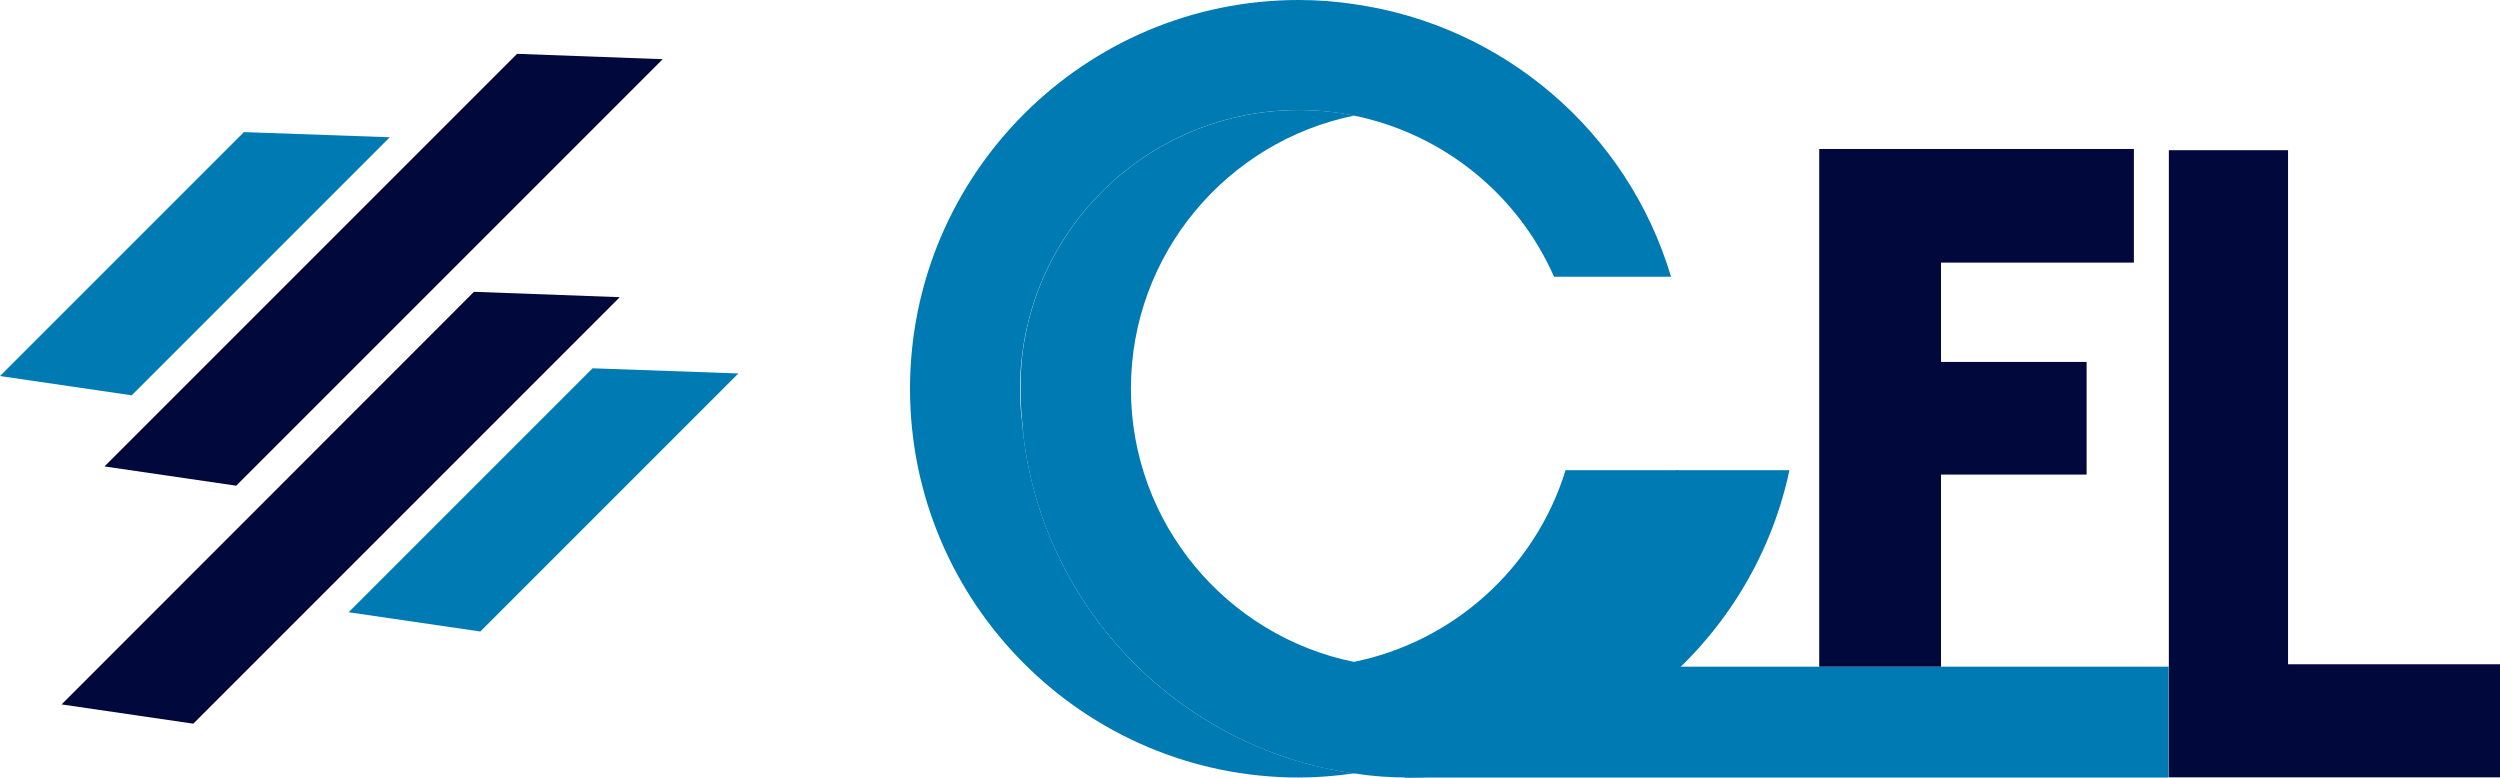 <?xml version="1.0" encoding="UTF-8"?>
<svg id="Layer_2" data-name="Layer 2" xmlns="http://www.w3.org/2000/svg" viewBox="0 0 125.85 39.14">
  <defs>
    <style>
      .cls-1 {
        fill: #00083c;
      }

      .cls-2 {
        fill: #007ab2;
      }
    </style>
  </defs>
  <g id="Layer_1-2" data-name="Layer 1">
    <g>
      <g>
        <polygon class="cls-2" points="6.63 19.9 0 18.93 12.28 6.65 19.62 6.91 6.63 19.9"/>
        <polygon class="cls-2" points="24.18 31.79 17.55 30.82 29.83 18.54 37.17 18.8 24.18 31.79"/>
        <polygon class="cls-1" points="11.89 24.45 5.26 23.48 26.03 2.71 33.36 2.98 11.89 24.45"/>
        <polygon class="cls-1" points="9.73 36.43 3.1 35.46 23.86 14.69 31.2 14.96 9.73 36.43"/>
      </g>
      <g>
        <path class="cls-2" d="M84.12,13.93h-5.89c-1.84-4.18-5.61-7.2-10.07-8.11-.9-.18-1.83-.28-2.78-.28-7.17,0-13.1,5.41-13.93,12.36-.07.55-.1,1.11-.1,1.67s.03,1.12.1,1.67c.77,9.1,7.78,16.44,16.72,17.69-.91.13-1.84.21-2.79.21-10.79,0-19.57-8.78-19.57-19.57S54.59,0,65.38,0c.94,0,1.88.07,2.79.21,7.47,1.06,13.76,6.38,15.95,13.72Z"/>
        <path class="cls-2" d="M84.51,23.67c-1.71,8.05-8.34,14.11-16.34,15.26-8.94-1.26-15.95-8.6-16.72-17.69.82,6.95,6.75,12.36,13.93,12.36.94,0,1.88-.09,2.77-.28,5-1.01,9.14-4.71,10.66-9.65h5.71Z"/>
        <path class="cls-2" d="M90.08,23.67c-1.91,8.98-9.93,15.47-19.13,15.47-.94,0-1.87-.06-2.77-.21-8.94-1.26-15.95-8.6-16.72-17.69-.06-.55-.08-1.11-.08-1.67s.02-1.12.08-1.67c.82-6.95,6.75-12.36,13.93-12.36.95,0,1.88.09,2.78.28-6.4,1.3-11.24,6.97-11.24,13.75s4.83,12.45,11.23,13.75c.9.18,1.84.28,2.79.28,6.2,0,11.65-4.1,13.43-9.93h5.71Z"/>
        <rect class="cls-2" x="70.72" y="33.56" width="38.45" height="5.58"/>
        <polygon class="cls-1" points="97.71 13.22 97.71 18.22 105.04 18.22 105.04 23.89 97.71 23.89 97.71 33.56 91.58 33.56 91.58 7.5 107.42 7.5 107.42 13.22 97.71 13.22"/>
        <path class="cls-1" d="M109.18,39.14V7.56h6v25.88h10.68v5.69h-16.68Z"/>
      </g>
    </g>
  </g>
</svg>